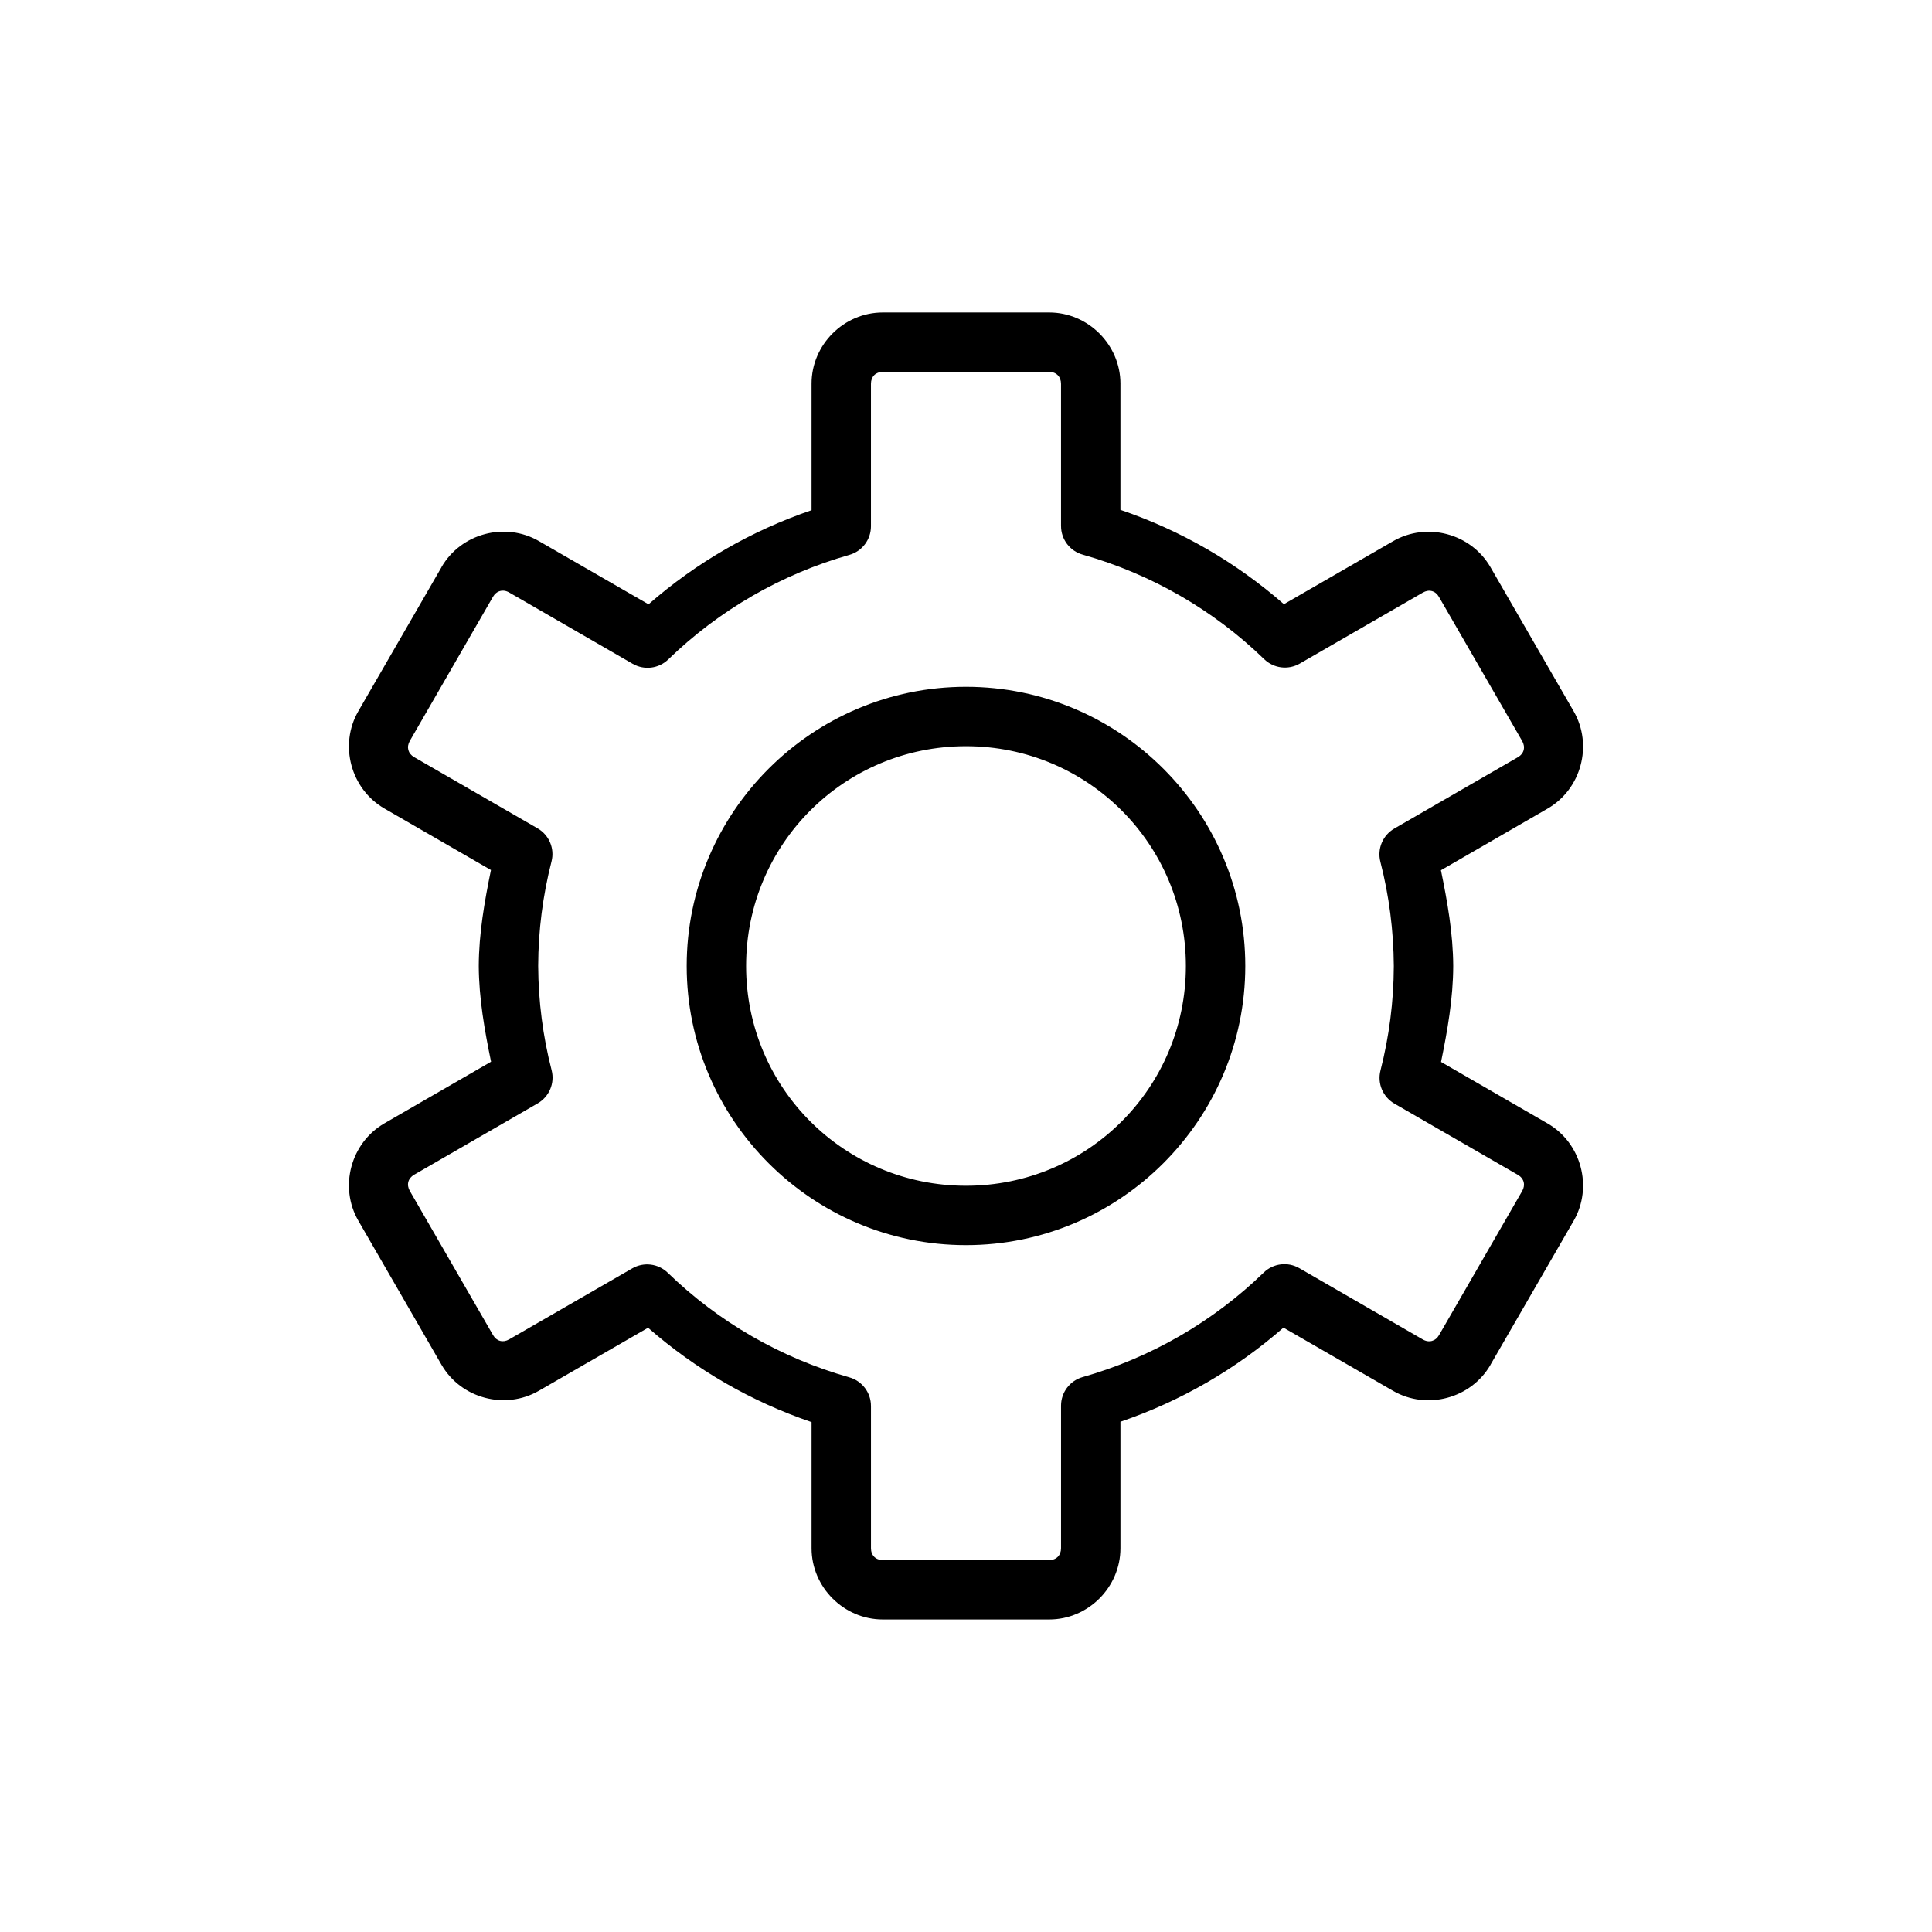 <?xml version="1.0" encoding="UTF-8"?>
<!-- Uploaded to: SVG Repo, www.svgrepo.com, Generator: SVG Repo Mixer Tools -->
<svg fill="#000000" width="800px" height="800px" version="1.1" viewBox="144 144 512 512" xmlns="http://www.w3.org/2000/svg">
 <path d="m377.95 226.81c-10.332-0.004-18.887 8.547-18.879 18.879v33.52c-15.938 5.434-30.527 13.855-43.203 24.938l-29.059-16.758c-8.941-5.16-20.633-2.051-25.801 6.887v0.031l-22.047 38.164c-5.16 8.938-2.023 20.637 6.918 25.801l28.23 16.297c-1.719 8.379-3.199 16.836-3.231 25.398v0.062c0.047 8.547 1.535 16.977 3.258 25.34l-28.258 16.324c-8.945 5.164-12.078 16.863-6.918 25.801l22.047 38.191c5.164 8.941 16.859 12.051 25.801 6.887l28.938-16.699c12.707 11.117 27.34 19.566 43.328 25v33.426c0 10.332 8.551 18.879 18.879 18.879h44.094c10.332 0.004 18.883-8.547 18.879-18.879v-33.52c15.938-5.434 30.527-13.855 43.203-24.938l29.059 16.758c8.941 5.16 20.633 2.047 25.801-6.887v0.004-0.031l22.047-38.16c5.16-8.938 2.027-20.637-6.918-25.801l-28.23-16.297c1.719-8.379 3.199-16.836 3.231-25.398v-0.004-0.062c-0.047-8.547-1.535-16.977-3.258-25.34l28.258-16.328c8.945-5.164 12.078-16.863 6.918-25.801l-22.047-38.191c-5.164-8.945-16.859-12.051-25.801-6.887l-28.938 16.699c-12.707-11.117-27.34-19.566-43.328-25v-33.395h0.004v-0.031c-0.004-10.328-8.551-18.879-18.879-18.879h-44.094zm0 15.742h44.094c1.883 0 3.137 1.281 3.137 3.168v37.668l0.004 0.004c-0.008 3.535 2.344 6.641 5.75 7.594 18.082 5.117 34.609 14.617 48.094 27.707 2.523 2.445 6.363 2.922 9.41 1.168l32.625-18.82c1.637-0.945 3.332-0.496 4.273 1.137l22.047 38.191c0.945 1.637 0.496 3.363-1.137 4.305l-32.75 18.91v0.004c-3.055 1.766-4.562 5.344-3.691 8.766 2.328 9.027 3.512 18.32 3.566 27.645v0.031 0.031c-0.031 9.328-1.223 18.609-3.535 27.645-0.871 3.418 0.637 6.996 3.691 8.762l32.719 18.879c1.629 0.941 2.082 2.668 1.137 4.305l-22.016 38.16c-0.941 1.629-2.668 2.113-4.305 1.168l-32.75-18.91v0.004c-3.047-1.758-6.887-1.281-9.41 1.168-13.457 13.059-29.961 22.582-48 27.707v-0.004c-3.383 0.961-5.715 4.051-5.719 7.566v37.793c0 1.883-1.254 3.137-3.137 3.137h-44.094c-1.883 0-3.137-1.258-3.137-3.137v-37.699l-0.004-0.004c0.008-3.535-2.344-6.641-5.75-7.594-18.082-5.117-34.609-14.617-48.094-27.707-2.523-2.445-6.363-2.922-9.406-1.168l-32.629 18.82c-1.637 0.945-3.332 0.492-4.273-1.137l-22.047-38.195c-0.945-1.637-0.496-3.363 1.137-4.305l32.75-18.91c3.055-1.766 4.562-5.348 3.691-8.766-2.328-9.027-3.516-18.32-3.566-27.645v-0.031-0.031c0.031-9.328 1.223-18.605 3.535-27.645 0.871-3.418-0.637-7-3.691-8.762l-32.719-18.879c-1.633-0.945-2.082-2.668-1.137-4.305l22.016-38.164c0.941-1.629 2.668-2.113 4.305-1.168l32.75 18.914c3.047 1.754 6.887 1.277 9.41-1.168 13.457-13.059 29.961-22.582 48-27.707 3.383-0.961 5.715-4.051 5.719-7.566v-37.793c0-1.879 1.254-3.137 3.137-3.137zm22.047 83.457c-40.777 0-74.016 33.211-74.016 73.984 0 40.777 33.234 73.984 74.016 73.984 40.777 0 74.016-33.211 74.016-73.984 0-40.777-33.234-73.984-74.016-73.984zm0 15.742c32.273 0 58.273 25.977 58.27 58.242 0 32.266-26 58.242-58.27 58.242-32.273 0-58.273-25.977-58.27-58.242 0-32.266 26-58.242 58.27-58.242z"/>
</svg>